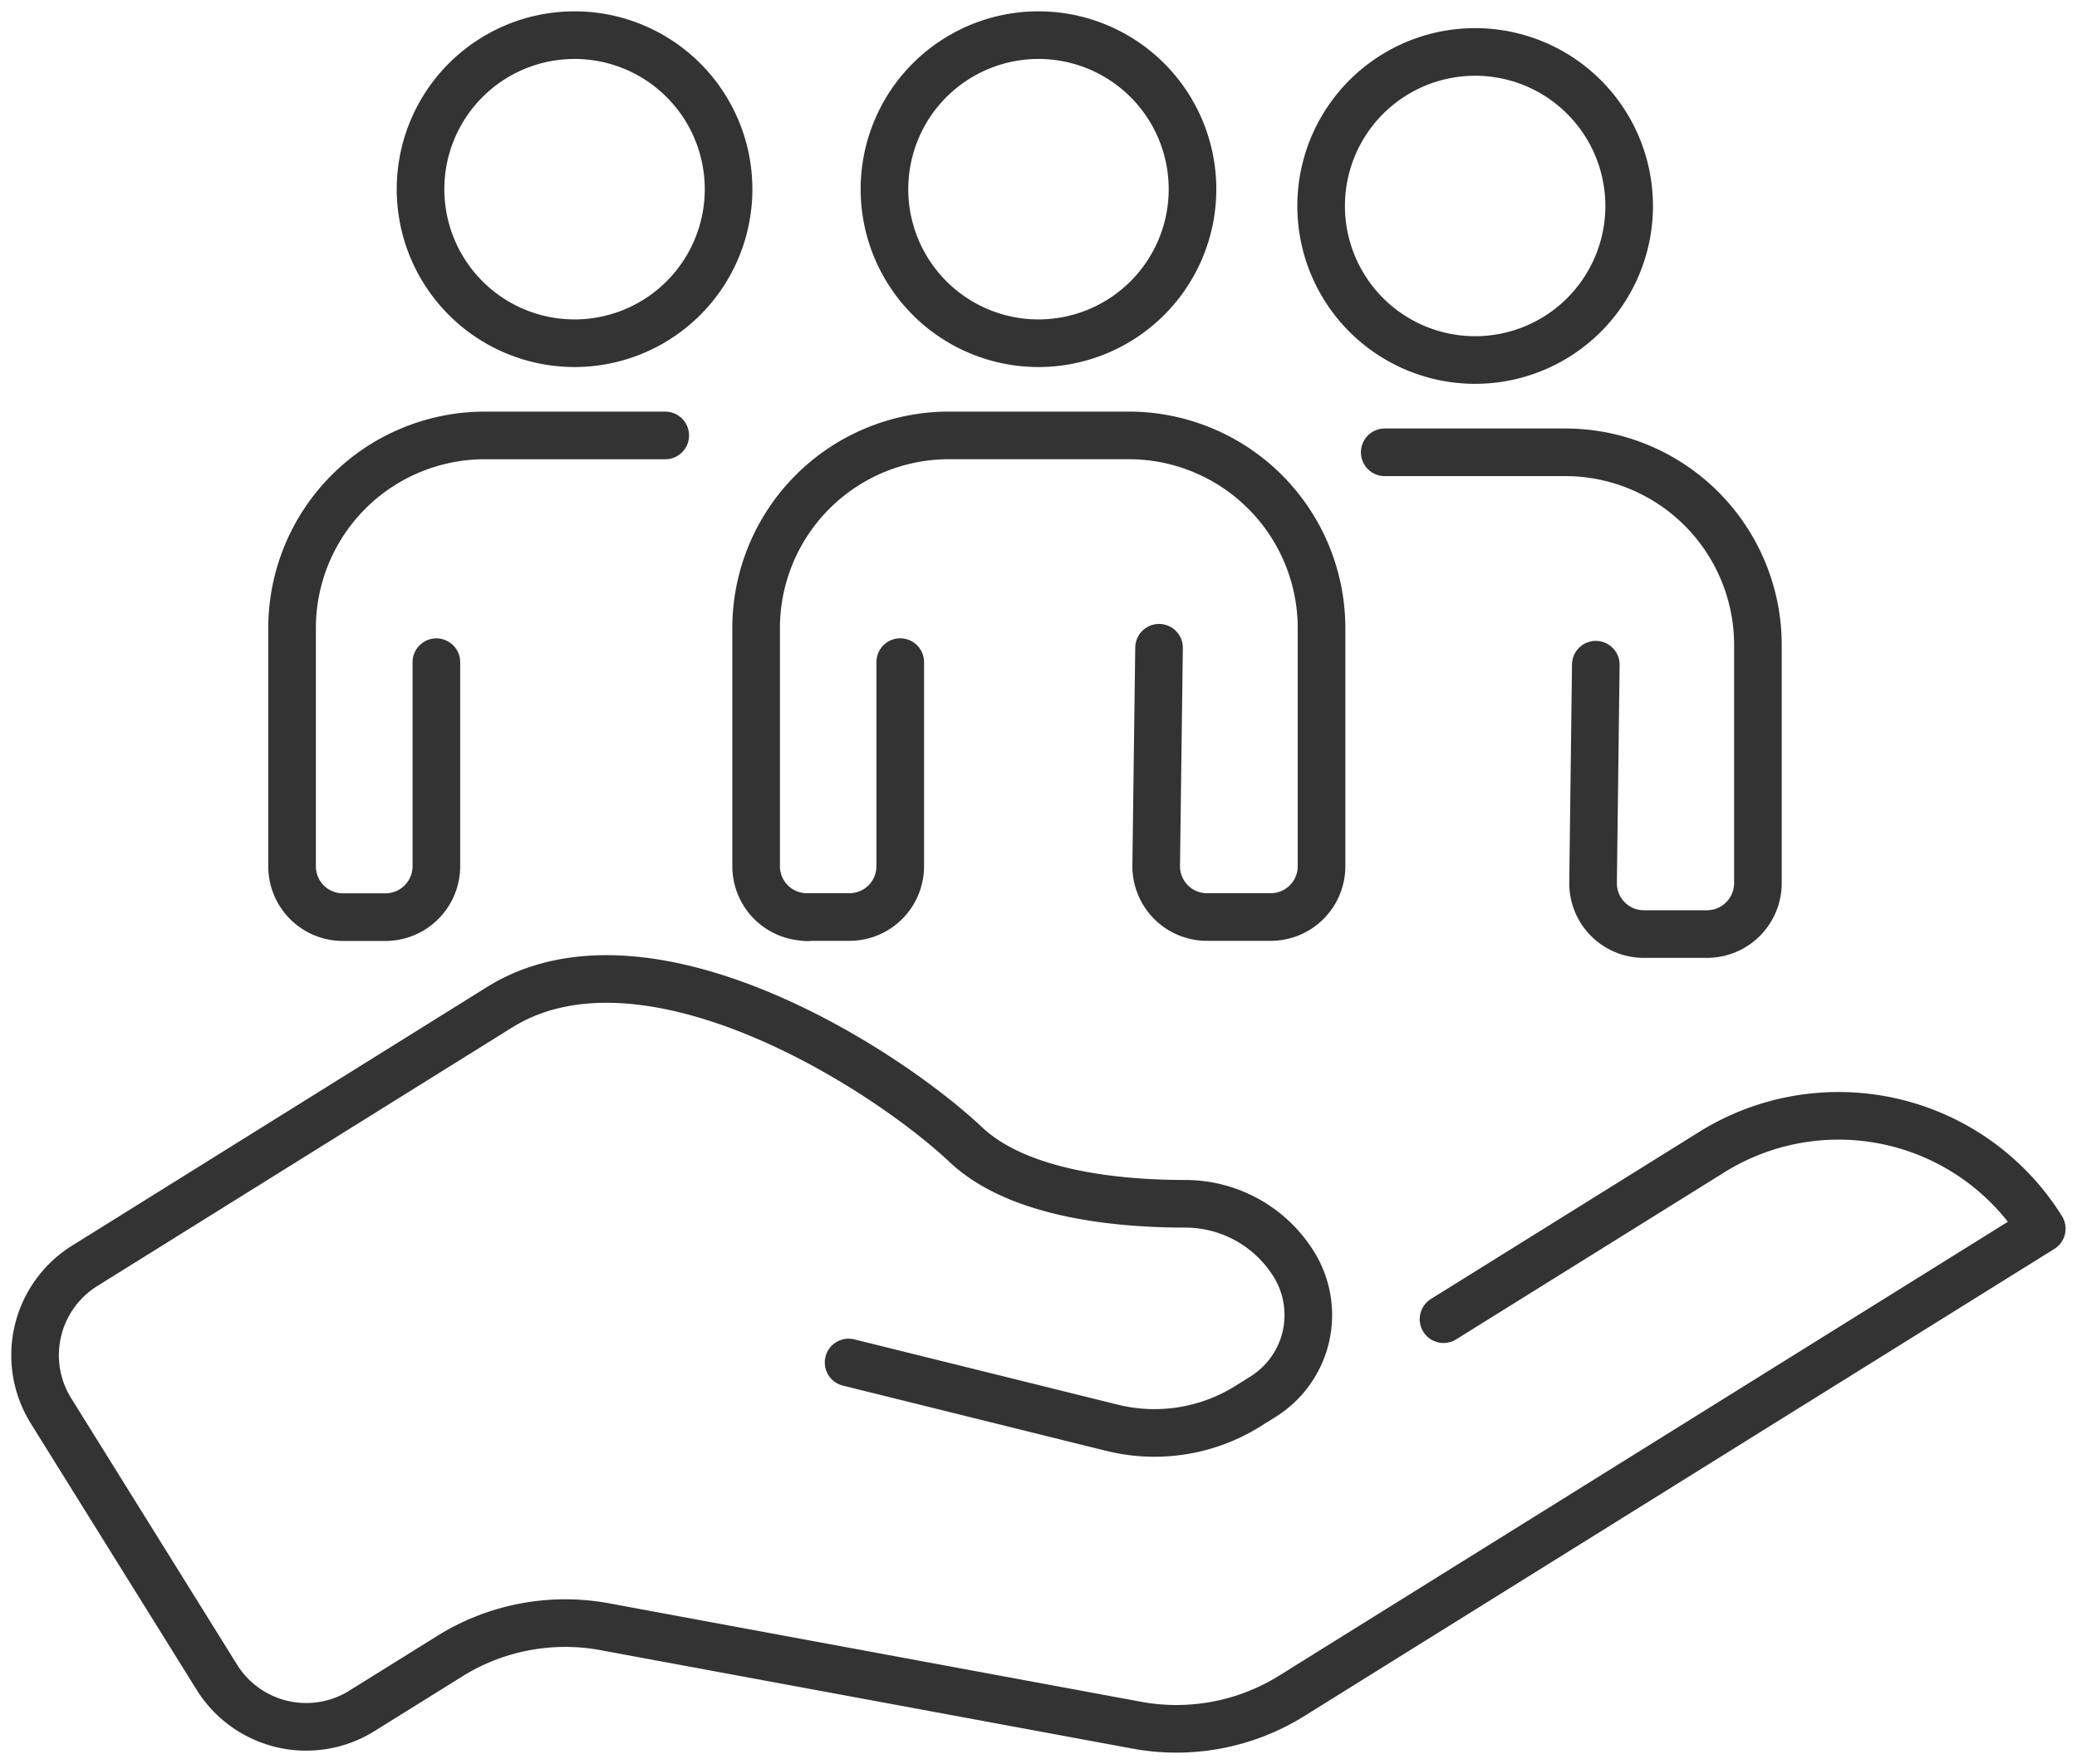 <svg id="グループ_4583" data-name="グループ 4583" xmlns="http://www.w3.org/2000/svg" xmlns:xlink="http://www.w3.org/1999/xlink" width="65.431" height="55.565" viewBox="0 0 65.431 55.565">
  <defs>
    <clipPath id="clip-path">
      <rect id="長方形_2298" data-name="長方形 2298" width="65.431" height="55.565" fill="none" stroke="#333" stroke-width="1.5"/>
    </clipPath>
  </defs>
  <g id="グループ_4582" data-name="グループ 4582" clip-path="url(#clip-path)">
    <path id="パス_29580" data-name="パス 29580" d="M97.854,8.351A4.852,4.852,0,1,1,93,3.5,4.852,4.852,0,0,1,97.854,8.351Z" transform="translate(-60.287 -2.393)" fill="none" stroke="#333" stroke-linecap="round" stroke-linejoin="round" stroke-width="1.5"/>
    <path id="パス_29581" data-name="パス 29581" d="M79.879,50.532v6.429a1.6,1.6,0,0,1-1.6,1.6h-1.34a1.6,1.6,0,0,1-1.6-1.6V49.447a6.073,6.073,0,0,1,6.056-6.056h5.7a6.073,6.073,0,0,1,6.056,6.056v7.514a1.6,1.6,0,0,1-1.6,1.6H89.542a1.6,1.6,0,0,1-1.6-1.626l.09-6.855" transform="translate(-51.519 -29.676)" fill="none" stroke="#333" stroke-linecap="round" stroke-linejoin="round" stroke-width="1.5"/>
    <path id="パス_29582" data-name="パス 29582" d="M51.616,8.351A4.852,4.852,0,1,1,46.764,3.5,4.852,4.852,0,0,1,51.616,8.351Z" transform="translate(-28.664 -2.393)" fill="none" stroke="#333" stroke-linecap="round" stroke-linejoin="round" stroke-width="1.5"/>
    <line id="線_60" data-name="線 60" x1="0.015" transform="translate(25.397 28.89)" fill="none" stroke="#333" stroke-linecap="round" stroke-linejoin="round" stroke-width="1.5"/>
    <path id="パス_29583" data-name="パス 29583" d="M33.652,50.534v6.431a1.606,1.606,0,0,1-1.61,1.6H30.706a1.6,1.6,0,0,1-1.6-1.6V49.448a6.071,6.071,0,0,1,6.056-6.056h5.7" transform="translate(-19.905 -29.676)" fill="none" stroke="#333" stroke-linecap="round" stroke-linejoin="round" stroke-width="1.5"/>
    <path id="パス_29584" data-name="パス 29584" d="M141.372,10.027a4.852,4.852,0,1,1-4.852-4.852A4.852,4.852,0,0,1,141.372,10.027Z" transform="translate(-90.049 -3.539)" fill="none" stroke="#333" stroke-linecap="round" stroke-linejoin="round" stroke-width="1.5"/>
    <path id="パス_29585" data-name="パス 29585" d="M138,45.072h5.7a6.071,6.071,0,0,1,6.056,6.056v7.509a1.606,1.606,0,0,1-1.6,1.61h-1.993a1.6,1.6,0,0,1-1.6-1.625l.086-6.86" transform="translate(-94.377 -30.825)" fill="none" stroke="#333" stroke-linecap="round" stroke-linejoin="round" stroke-width="1.5"/>
    <path id="パス_29586" data-name="パス 29586" d="M29.127,109.64l8.3,2.056a5.559,5.559,0,0,0,4.274-.677l.479-.3a3.033,3.033,0,0,0,.971-4.178,4.027,4.027,0,0,0-3.42-1.9c-2.111,0-5.235-.294-6.9-1.853-2.657-2.5-10.12-7.189-14.7-4.337L5.064,106.594A3.316,3.316,0,0,0,4,111.162l5.225,8.391a3.316,3.316,0,0,0,4.568,1.062l2.774-1.727a6.87,6.87,0,0,1,4.883-.924l16.753,3.1a6.871,6.871,0,0,0,4.883-.923l23.629-14.715a7.543,7.543,0,0,0-10.39-2.416l-8.456,5.266" transform="translate(-2.394 -66.723)" fill="none" stroke="#333" stroke-linecap="round" stroke-linejoin="round" stroke-width="1.5"/>
  </g>
</svg>
